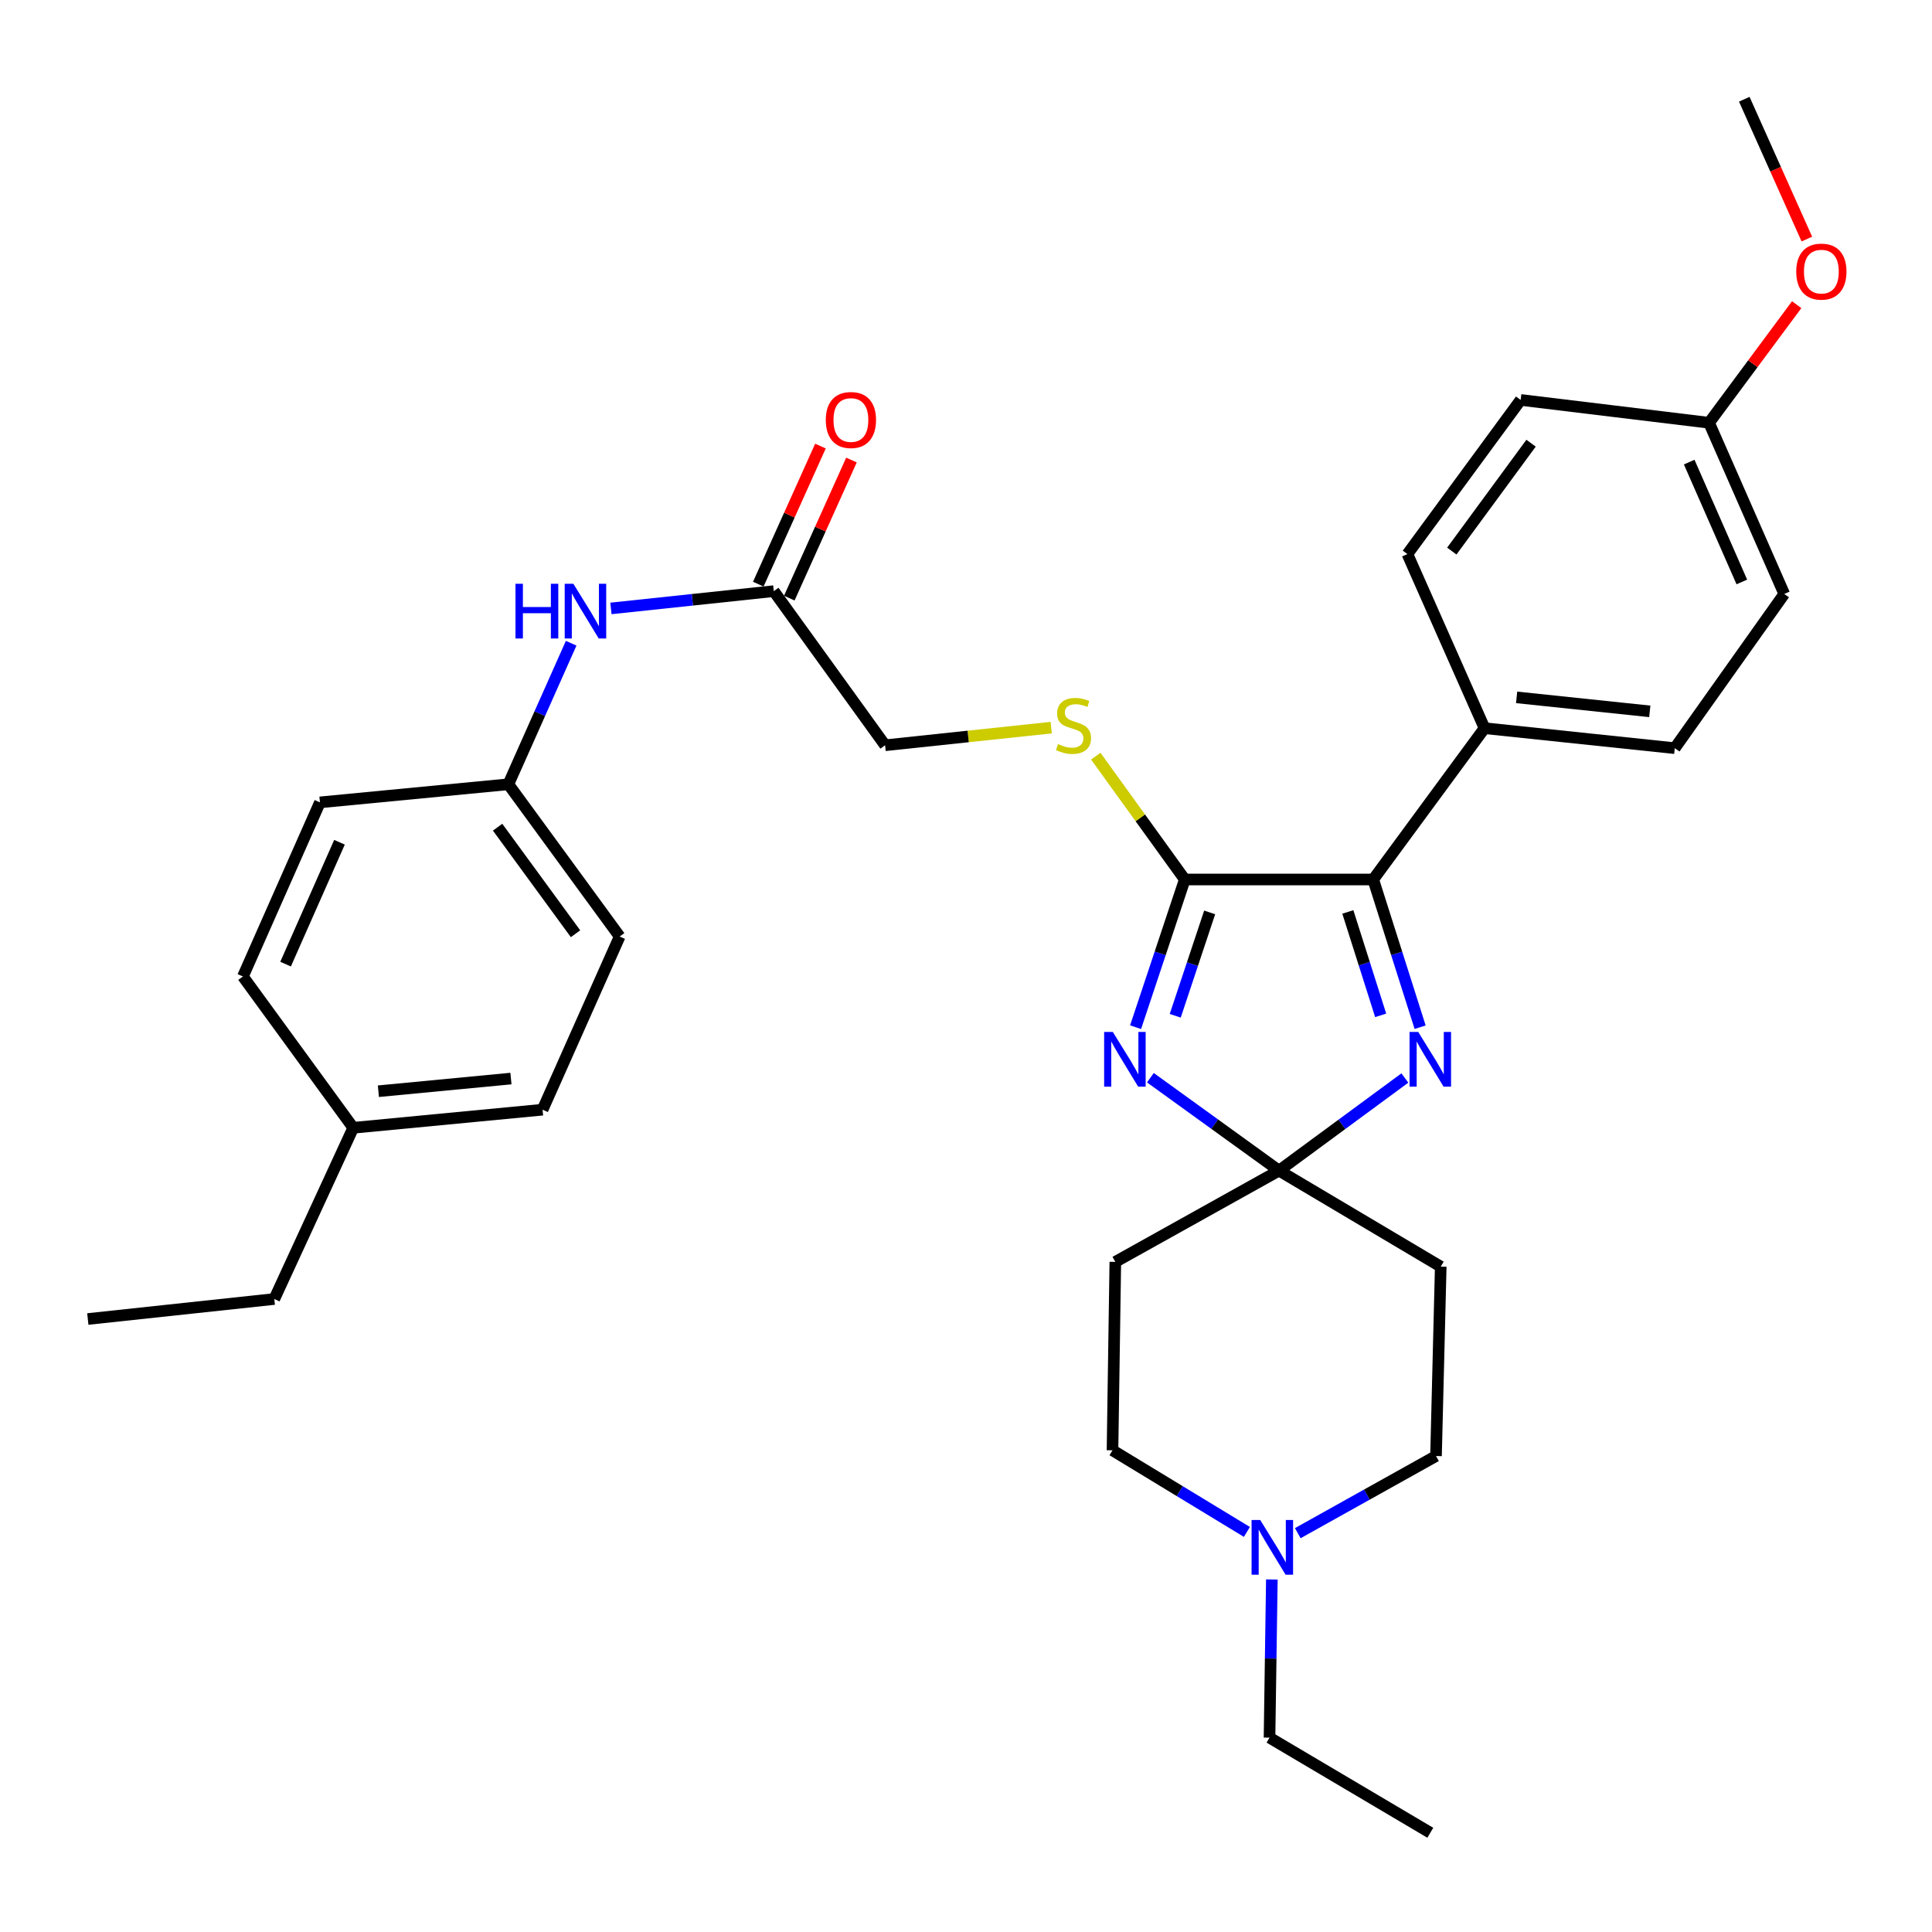 <?xml version='1.0' encoding='iso-8859-1'?>
<svg version='1.1' baseProfile='full'
              xmlns='http://www.w3.org/2000/svg'
                      xmlns:rdkit='http://www.rdkit.org/xml'
                      xmlns:xlink='http://www.w3.org/1999/xlink'
                  xml:space='preserve'
width='1000px' height='1000px' viewBox='0 0 1000 1000'>
<!-- END OF HEADER -->
<rect style='opacity:1.0;fill:#FFFFFF;stroke:none' width='1000' height='1000' x='0' y='0'> </rect>
<path class='bond-0' d='M 595.445,557.822 L 628.732,581.866' style='fill:none;fill-rule:evenodd;stroke:#0000FF;stroke-width:6px;stroke-linecap:butt;stroke-linejoin:miter;stroke-opacity:1' />
<path class='bond-0' d='M 628.732,581.866 L 662.018,605.911' style='fill:none;fill-rule:evenodd;stroke:#000000;stroke-width:6px;stroke-linecap:butt;stroke-linejoin:miter;stroke-opacity:1' />
<path class='bond-1' d='M 587.778,531.674 L 600.511,493.449' style='fill:none;fill-rule:evenodd;stroke:#0000FF;stroke-width:6px;stroke-linecap:butt;stroke-linejoin:miter;stroke-opacity:1' />
<path class='bond-1' d='M 600.511,493.449 L 613.243,455.224' style='fill:none;fill-rule:evenodd;stroke:#000000;stroke-width:6px;stroke-linecap:butt;stroke-linejoin:miter;stroke-opacity:1' />
<path class='bond-1' d='M 608.297,525.769 L 617.21,499.011' style='fill:none;fill-rule:evenodd;stroke:#0000FF;stroke-width:6px;stroke-linecap:butt;stroke-linejoin:miter;stroke-opacity:1' />
<path class='bond-1' d='M 617.21,499.011 L 626.122,472.254' style='fill:none;fill-rule:evenodd;stroke:#000000;stroke-width:6px;stroke-linecap:butt;stroke-linejoin:miter;stroke-opacity:1' />
<path class='bond-2' d='M 662.018,605.911 L 694.586,581.945' style='fill:none;fill-rule:evenodd;stroke:#000000;stroke-width:6px;stroke-linecap:butt;stroke-linejoin:miter;stroke-opacity:1' />
<path class='bond-2' d='M 694.586,581.945 L 727.154,557.978' style='fill:none;fill-rule:evenodd;stroke:#0000FF;stroke-width:6px;stroke-linecap:butt;stroke-linejoin:miter;stroke-opacity:1' />
<path class='bond-5' d='M 662.018,605.911 L 745.722,655.605' style='fill:none;fill-rule:evenodd;stroke:#000000;stroke-width:6px;stroke-linecap:butt;stroke-linejoin:miter;stroke-opacity:1' />
<path class='bond-6' d='M 662.018,605.911 L 577.287,653.151' style='fill:none;fill-rule:evenodd;stroke:#000000;stroke-width:6px;stroke-linecap:butt;stroke-linejoin:miter;stroke-opacity:1' />
<path class='bond-3' d='M 613.243,455.224 L 710.774,455.224' style='fill:none;fill-rule:evenodd;stroke:#000000;stroke-width:6px;stroke-linecap:butt;stroke-linejoin:miter;stroke-opacity:1' />
<path class='bond-4' d='M 613.243,455.224 L 590.211,423.309' style='fill:none;fill-rule:evenodd;stroke:#000000;stroke-width:6px;stroke-linecap:butt;stroke-linejoin:miter;stroke-opacity:1' />
<path class='bond-4' d='M 590.211,423.309 L 567.179,391.394' style='fill:none;fill-rule:evenodd;stroke:#CCCC00;stroke-width:6px;stroke-linecap:butt;stroke-linejoin:miter;stroke-opacity:1' />
<path class='bond-32' d='M 735.053,531.685 L 722.913,493.455' style='fill:none;fill-rule:evenodd;stroke:#0000FF;stroke-width:6px;stroke-linecap:butt;stroke-linejoin:miter;stroke-opacity:1' />
<path class='bond-32' d='M 722.913,493.455 L 710.774,455.224' style='fill:none;fill-rule:evenodd;stroke:#000000;stroke-width:6px;stroke-linecap:butt;stroke-linejoin:miter;stroke-opacity:1' />
<path class='bond-32' d='M 714.635,525.543 L 706.137,498.782' style='fill:none;fill-rule:evenodd;stroke:#0000FF;stroke-width:6px;stroke-linecap:butt;stroke-linejoin:miter;stroke-opacity:1' />
<path class='bond-32' d='M 706.137,498.782 L 697.64,472.02' style='fill:none;fill-rule:evenodd;stroke:#000000;stroke-width:6px;stroke-linecap:butt;stroke-linejoin:miter;stroke-opacity:1' />
<path class='bond-9' d='M 710.774,455.224 L 768.388,376.908' style='fill:none;fill-rule:evenodd;stroke:#000000;stroke-width:6px;stroke-linecap:butt;stroke-linejoin:miter;stroke-opacity:1' />
<path class='bond-14' d='M 544.106,376.626 L 501.116,381.187' style='fill:none;fill-rule:evenodd;stroke:#CCCC00;stroke-width:6px;stroke-linecap:butt;stroke-linejoin:miter;stroke-opacity:1' />
<path class='bond-14' d='M 501.116,381.187 L 458.127,385.748' style='fill:none;fill-rule:evenodd;stroke:#000000;stroke-width:6px;stroke-linecap:butt;stroke-linejoin:miter;stroke-opacity:1' />
<path class='bond-13' d='M 745.722,655.605 L 743.277,753.635' style='fill:none;fill-rule:evenodd;stroke:#000000;stroke-width:6px;stroke-linecap:butt;stroke-linejoin:miter;stroke-opacity:1' />
<path class='bond-12' d='M 577.287,653.151 L 575.83,750.672' style='fill:none;fill-rule:evenodd;stroke:#000000;stroke-width:6px;stroke-linecap:butt;stroke-linejoin:miter;stroke-opacity:1' />
<path class='bond-7' d='M 645.397,792.921 L 610.614,771.797' style='fill:none;fill-rule:evenodd;stroke:#0000FF;stroke-width:6px;stroke-linecap:butt;stroke-linejoin:miter;stroke-opacity:1' />
<path class='bond-7' d='M 610.614,771.797 L 575.83,750.672' style='fill:none;fill-rule:evenodd;stroke:#000000;stroke-width:6px;stroke-linecap:butt;stroke-linejoin:miter;stroke-opacity:1' />
<path class='bond-27' d='M 658.31,817.536 L 657.705,858.469' style='fill:none;fill-rule:evenodd;stroke:#0000FF;stroke-width:6px;stroke-linecap:butt;stroke-linejoin:miter;stroke-opacity:1' />
<path class='bond-27' d='M 657.705,858.469 L 657.099,899.403' style='fill:none;fill-rule:evenodd;stroke:#000000;stroke-width:6px;stroke-linecap:butt;stroke-linejoin:miter;stroke-opacity:1' />
<path class='bond-33' d='M 671.722,793.567 L 707.5,773.601' style='fill:none;fill-rule:evenodd;stroke:#0000FF;stroke-width:6px;stroke-linecap:butt;stroke-linejoin:miter;stroke-opacity:1' />
<path class='bond-33' d='M 707.5,773.601 L 743.277,753.635' style='fill:none;fill-rule:evenodd;stroke:#000000;stroke-width:6px;stroke-linecap:butt;stroke-linejoin:miter;stroke-opacity:1' />
<path class='bond-8' d='M 400.512,305.975 L 458.127,385.748' style='fill:none;fill-rule:evenodd;stroke:#000000;stroke-width:6px;stroke-linecap:butt;stroke-linejoin:miter;stroke-opacity:1' />
<path class='bond-10' d='M 400.512,305.975 L 358.366,310.448' style='fill:none;fill-rule:evenodd;stroke:#000000;stroke-width:6px;stroke-linecap:butt;stroke-linejoin:miter;stroke-opacity:1' />
<path class='bond-10' d='M 358.366,310.448 L 316.221,314.921' style='fill:none;fill-rule:evenodd;stroke:#0000FF;stroke-width:6px;stroke-linecap:butt;stroke-linejoin:miter;stroke-opacity:1' />
<path class='bond-11' d='M 408.537,309.588 L 424.625,273.853' style='fill:none;fill-rule:evenodd;stroke:#000000;stroke-width:6px;stroke-linecap:butt;stroke-linejoin:miter;stroke-opacity:1' />
<path class='bond-11' d='M 424.625,273.853 L 440.713,238.117' style='fill:none;fill-rule:evenodd;stroke:#FF0000;stroke-width:6px;stroke-linecap:butt;stroke-linejoin:miter;stroke-opacity:1' />
<path class='bond-11' d='M 392.487,302.362 L 408.575,266.627' style='fill:none;fill-rule:evenodd;stroke:#000000;stroke-width:6px;stroke-linecap:butt;stroke-linejoin:miter;stroke-opacity:1' />
<path class='bond-11' d='M 408.575,266.627 L 424.663,230.891' style='fill:none;fill-rule:evenodd;stroke:#FF0000;stroke-width:6px;stroke-linecap:butt;stroke-linejoin:miter;stroke-opacity:1' />
<path class='bond-15' d='M 768.388,376.908 L 866.858,387.254' style='fill:none;fill-rule:evenodd;stroke:#000000;stroke-width:6px;stroke-linecap:butt;stroke-linejoin:miter;stroke-opacity:1' />
<path class='bond-15' d='M 784.998,360.955 L 853.927,368.197' style='fill:none;fill-rule:evenodd;stroke:#000000;stroke-width:6px;stroke-linecap:butt;stroke-linejoin:miter;stroke-opacity:1' />
<path class='bond-16' d='M 768.388,376.908 L 728.473,286.79' style='fill:none;fill-rule:evenodd;stroke:#000000;stroke-width:6px;stroke-linecap:butt;stroke-linejoin:miter;stroke-opacity:1' />
<path class='bond-17' d='M 295.633,332.933 L 279.378,369.437' style='fill:none;fill-rule:evenodd;stroke:#0000FF;stroke-width:6px;stroke-linecap:butt;stroke-linejoin:miter;stroke-opacity:1' />
<path class='bond-17' d='M 279.378,369.437 L 263.124,405.941' style='fill:none;fill-rule:evenodd;stroke:#000000;stroke-width:6px;stroke-linecap:butt;stroke-linejoin:miter;stroke-opacity:1' />
<path class='bond-20' d='M 866.858,387.254 L 923.524,307.432' style='fill:none;fill-rule:evenodd;stroke:#000000;stroke-width:6px;stroke-linecap:butt;stroke-linejoin:miter;stroke-opacity:1' />
<path class='bond-19' d='M 728.473,286.79 L 787.085,207.007' style='fill:none;fill-rule:evenodd;stroke:#000000;stroke-width:6px;stroke-linecap:butt;stroke-linejoin:miter;stroke-opacity:1' />
<path class='bond-19' d='M 751.449,285.243 L 792.478,229.395' style='fill:none;fill-rule:evenodd;stroke:#000000;stroke-width:6px;stroke-linecap:butt;stroke-linejoin:miter;stroke-opacity:1' />
<path class='bond-22' d='M 263.124,405.941 L 165.603,415.308' style='fill:none;fill-rule:evenodd;stroke:#000000;stroke-width:6px;stroke-linecap:butt;stroke-linejoin:miter;stroke-opacity:1' />
<path class='bond-23' d='M 263.124,405.941 L 320.739,484.736' style='fill:none;fill-rule:evenodd;stroke:#000000;stroke-width:6px;stroke-linecap:butt;stroke-linejoin:miter;stroke-opacity:1' />
<path class='bond-23' d='M 257.558,428.149 L 297.888,483.306' style='fill:none;fill-rule:evenodd;stroke:#000000;stroke-width:6px;stroke-linecap:butt;stroke-linejoin:miter;stroke-opacity:1' />
<path class='bond-18' d='M 884.606,218.819 L 787.085,207.007' style='fill:none;fill-rule:evenodd;stroke:#000000;stroke-width:6px;stroke-linecap:butt;stroke-linejoin:miter;stroke-opacity:1' />
<path class='bond-26' d='M 884.606,218.819 L 907.286,188.26' style='fill:none;fill-rule:evenodd;stroke:#000000;stroke-width:6px;stroke-linecap:butt;stroke-linejoin:miter;stroke-opacity:1' />
<path class='bond-26' d='M 907.286,188.26 L 929.965,157.702' style='fill:none;fill-rule:evenodd;stroke:#FF0000;stroke-width:6px;stroke-linecap:butt;stroke-linejoin:miter;stroke-opacity:1' />
<path class='bond-34' d='M 884.606,218.819 L 923.524,307.432' style='fill:none;fill-rule:evenodd;stroke:#000000;stroke-width:6px;stroke-linecap:butt;stroke-linejoin:miter;stroke-opacity:1' />
<path class='bond-34' d='M 874.328,239.189 L 901.571,301.218' style='fill:none;fill-rule:evenodd;stroke:#000000;stroke-width:6px;stroke-linecap:butt;stroke-linejoin:miter;stroke-opacity:1' />
<path class='bond-21' d='M 182.833,583.743 L 280.833,574.375' style='fill:none;fill-rule:evenodd;stroke:#000000;stroke-width:6px;stroke-linecap:butt;stroke-linejoin:miter;stroke-opacity:1' />
<path class='bond-21' d='M 195.858,564.816 L 264.458,558.259' style='fill:none;fill-rule:evenodd;stroke:#000000;stroke-width:6px;stroke-linecap:butt;stroke-linejoin:miter;stroke-opacity:1' />
<path class='bond-28' d='M 182.833,583.743 L 141.978,672.366' style='fill:none;fill-rule:evenodd;stroke:#000000;stroke-width:6px;stroke-linecap:butt;stroke-linejoin:miter;stroke-opacity:1' />
<path class='bond-35' d='M 182.833,583.743 L 125.736,505.427' style='fill:none;fill-rule:evenodd;stroke:#000000;stroke-width:6px;stroke-linecap:butt;stroke-linejoin:miter;stroke-opacity:1' />
<path class='bond-25' d='M 165.603,415.308 L 125.736,505.427' style='fill:none;fill-rule:evenodd;stroke:#000000;stroke-width:6px;stroke-linecap:butt;stroke-linejoin:miter;stroke-opacity:1' />
<path class='bond-25' d='M 175.719,435.947 L 147.813,499.03' style='fill:none;fill-rule:evenodd;stroke:#000000;stroke-width:6px;stroke-linecap:butt;stroke-linejoin:miter;stroke-opacity:1' />
<path class='bond-24' d='M 320.739,484.736 L 280.833,574.375' style='fill:none;fill-rule:evenodd;stroke:#000000;stroke-width:6px;stroke-linecap:butt;stroke-linejoin:miter;stroke-opacity:1' />
<path class='bond-29' d='M 935.227,123.742 L 919.03,87.552' style='fill:none;fill-rule:evenodd;stroke:#FF0000;stroke-width:6px;stroke-linecap:butt;stroke-linejoin:miter;stroke-opacity:1' />
<path class='bond-29' d='M 919.03,87.552 L 902.833,51.363' style='fill:none;fill-rule:evenodd;stroke:#000000;stroke-width:6px;stroke-linecap:butt;stroke-linejoin:miter;stroke-opacity:1' />
<path class='bond-30' d='M 657.099,899.403 L 740.324,948.637' style='fill:none;fill-rule:evenodd;stroke:#000000;stroke-width:6px;stroke-linecap:butt;stroke-linejoin:miter;stroke-opacity:1' />
<path class='bond-31' d='M 141.978,672.366 L 45.455,682.721' style='fill:none;fill-rule:evenodd;stroke:#000000;stroke-width:6px;stroke-linecap:butt;stroke-linejoin:miter;stroke-opacity:1' />
<path  class='atom-0' d='M 575.985 534.126
L 585.265 549.126
Q 586.185 550.606, 587.665 553.286
Q 589.145 555.966, 589.225 556.126
L 589.225 534.126
L 592.985 534.126
L 592.985 562.446
L 589.105 562.446
L 579.145 546.046
Q 577.985 544.126, 576.745 541.926
Q 575.545 539.726, 575.185 539.046
L 575.185 562.446
L 571.505 562.446
L 571.505 534.126
L 575.985 534.126
' fill='#0000FF'/>
<path  class='atom-3' d='M 734.064 534.126
L 743.344 549.126
Q 744.264 550.606, 745.744 553.286
Q 747.224 555.966, 747.304 556.126
L 747.304 534.126
L 751.064 534.126
L 751.064 562.446
L 747.184 562.446
L 737.224 546.046
Q 736.064 544.126, 734.824 541.926
Q 733.624 539.726, 733.264 539.046
L 733.264 562.446
L 729.584 562.446
L 729.584 534.126
L 734.064 534.126
' fill='#0000FF'/>
<path  class='atom-5' d='M 547.638 385.122
Q 547.958 385.242, 549.278 385.802
Q 550.598 386.362, 552.038 386.722
Q 553.518 387.042, 554.958 387.042
Q 557.638 387.042, 559.198 385.762
Q 560.758 384.442, 560.758 382.162
Q 560.758 380.602, 559.958 379.642
Q 559.198 378.682, 557.998 378.162
Q 556.798 377.642, 554.798 377.042
Q 552.278 376.282, 550.758 375.562
Q 549.278 374.842, 548.198 373.322
Q 547.158 371.802, 547.158 369.242
Q 547.158 365.682, 549.558 363.482
Q 551.998 361.282, 556.798 361.282
Q 560.078 361.282, 563.798 362.842
L 562.878 365.922
Q 559.478 364.522, 556.918 364.522
Q 554.158 364.522, 552.638 365.682
Q 551.118 366.802, 551.158 368.762
Q 551.158 370.282, 551.918 371.202
Q 552.718 372.122, 553.838 372.642
Q 554.998 373.162, 556.918 373.762
Q 559.478 374.562, 560.998 375.362
Q 562.518 376.162, 563.598 377.802
Q 564.718 379.402, 564.718 382.162
Q 564.718 386.082, 562.078 388.202
Q 559.478 390.282, 555.118 390.282
Q 552.598 390.282, 550.678 389.722
Q 548.798 389.202, 546.558 388.282
L 547.638 385.122
' fill='#CCCC00'/>
<path  class='atom-8' d='M 652.296 786.754
L 661.576 801.754
Q 662.496 803.234, 663.976 805.914
Q 665.456 808.594, 665.536 808.754
L 665.536 786.754
L 669.296 786.754
L 669.296 815.074
L 665.416 815.074
L 655.456 798.674
Q 654.296 796.754, 653.056 794.554
Q 651.856 792.354, 651.496 791.674
L 651.496 815.074
L 647.816 815.074
L 647.816 786.754
L 652.296 786.754
' fill='#0000FF'/>
<path  class='atom-11' d='M 266.81 302.161
L 270.65 302.161
L 270.65 314.201
L 285.13 314.201
L 285.13 302.161
L 288.97 302.161
L 288.97 330.481
L 285.13 330.481
L 285.13 317.401
L 270.65 317.401
L 270.65 330.481
L 266.81 330.481
L 266.81 302.161
' fill='#0000FF'/>
<path  class='atom-11' d='M 296.77 302.161
L 306.05 317.161
Q 306.97 318.641, 308.45 321.321
Q 309.93 324.001, 310.01 324.161
L 310.01 302.161
L 313.77 302.161
L 313.77 330.481
L 309.89 330.481
L 299.93 314.081
Q 298.77 312.161, 297.53 309.961
Q 296.33 307.761, 295.97 307.081
L 295.97 330.481
L 292.29 330.481
L 292.29 302.161
L 296.77 302.161
' fill='#0000FF'/>
<path  class='atom-12' d='M 427.428 217.393
Q 427.428 210.593, 430.788 206.793
Q 434.148 202.993, 440.428 202.993
Q 446.708 202.993, 450.068 206.793
Q 453.428 210.593, 453.428 217.393
Q 453.428 224.273, 450.028 228.193
Q 446.628 232.073, 440.428 232.073
Q 434.188 232.073, 430.788 228.193
Q 427.428 224.313, 427.428 217.393
M 440.428 228.873
Q 444.748 228.873, 447.068 225.993
Q 449.428 223.073, 449.428 217.393
Q 449.428 211.833, 447.068 209.033
Q 444.748 206.193, 440.428 206.193
Q 436.108 206.193, 433.748 208.993
Q 431.428 211.793, 431.428 217.393
Q 431.428 223.113, 433.748 225.993
Q 436.108 228.873, 440.428 228.873
' fill='#FF0000'/>
<path  class='atom-27' d='M 929.729 140.583
Q 929.729 133.783, 933.089 129.983
Q 936.449 126.183, 942.729 126.183
Q 949.009 126.183, 952.369 129.983
Q 955.729 133.783, 955.729 140.583
Q 955.729 147.463, 952.329 151.383
Q 948.929 155.263, 942.729 155.263
Q 936.489 155.263, 933.089 151.383
Q 929.729 147.503, 929.729 140.583
M 942.729 152.063
Q 947.049 152.063, 949.369 149.183
Q 951.729 146.263, 951.729 140.583
Q 951.729 135.023, 949.369 132.223
Q 947.049 129.383, 942.729 129.383
Q 938.409 129.383, 936.049 132.183
Q 933.729 134.983, 933.729 140.583
Q 933.729 146.303, 936.049 149.183
Q 938.409 152.063, 942.729 152.063
' fill='#FF0000'/>
</svg>
